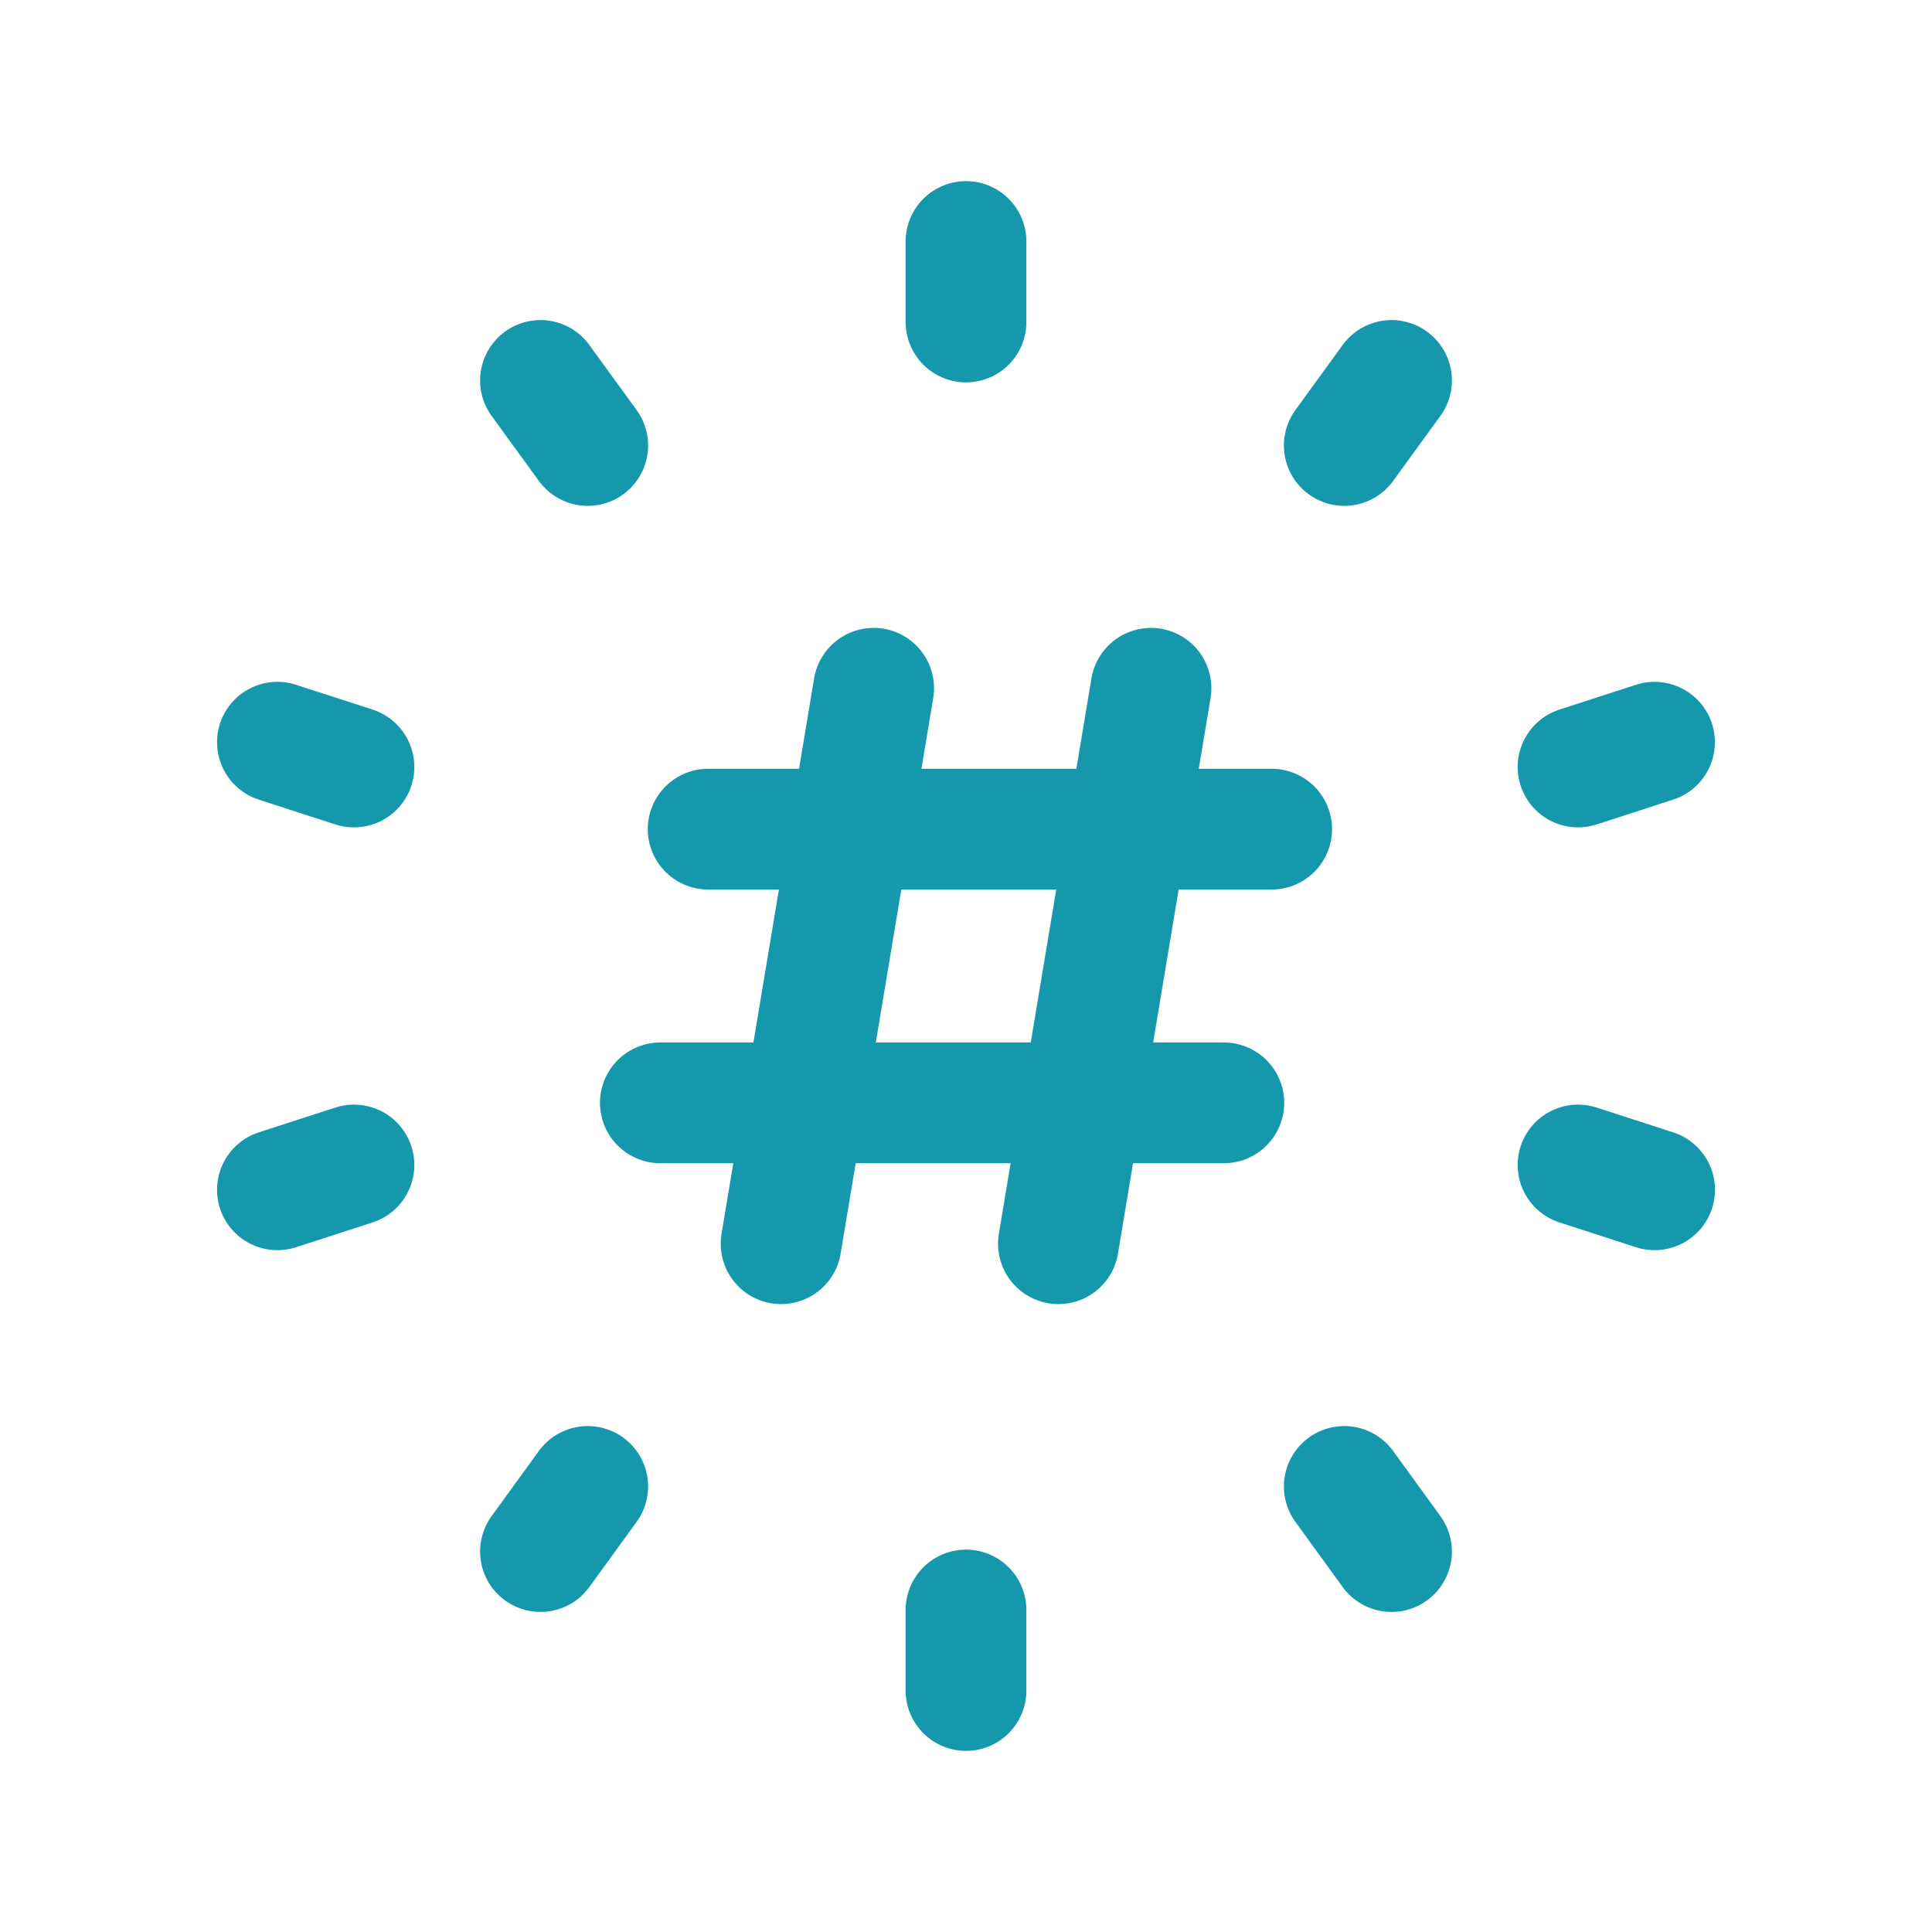 <?xml version="1.0" encoding="UTF-8"?> <svg xmlns="http://www.w3.org/2000/svg" width="24" height="24" viewBox="0 0 24 24" fill="none"><path d="M20.553 9.22L19.603 9.528" stroke="#1698AC" stroke-width="1.5" stroke-linecap="round" stroke-linejoin="round"></path><path d="M4.397 14.472L3.446 14.78" stroke="#1698AC" stroke-width="1.5" stroke-linecap="round" stroke-linejoin="round"></path><path d="M12 21V20" stroke="#1698AC" stroke-width="1.5" stroke-linecap="round" stroke-linejoin="round"></path><path d="M12 3V4" stroke="#1698AC" stroke-width="1.5" stroke-linecap="round" stroke-linejoin="round"></path><path d="M17.286 19.274L16.699 18.465" stroke="#1698AC" stroke-width="1.5" stroke-linecap="round" stroke-linejoin="round"></path><path d="M6.714 4.726L7.301 5.534" stroke="#1698AC" stroke-width="1.5" stroke-linecap="round" stroke-linejoin="round"></path><path d="M3.446 9.22L4.397 9.528" stroke="#1698AC" stroke-width="1.5" stroke-linecap="round" stroke-linejoin="round"></path><path d="M20.554 14.78L19.603 14.472" stroke="#1698AC" stroke-width="1.5" stroke-linecap="round" stroke-linejoin="round"></path><path d="M17.286 4.726L16.699 5.534" stroke="#1698AC" stroke-width="1.5" stroke-linecap="round" stroke-linejoin="round"></path><path d="M6.714 19.274L7.301 18.465" stroke="#1698AC" stroke-width="1.5" stroke-linecap="round" stroke-linejoin="round"></path><path d="M9.703 15.45L10.853 8.55" stroke="#1698AC" stroke-width="1.5" stroke-linecap="round" stroke-linejoin="round"></path><path d="M13.148 15.45L14.298 8.55" stroke="#1698AC" stroke-width="1.5" stroke-linecap="round" stroke-linejoin="round"></path><path d="M15.797 10.3H8.797" stroke="#1698AC" stroke-width="1.5" stroke-linecap="round" stroke-linejoin="round"></path><path d="M15.203 13.7H8.203" stroke="#1698AC" stroke-width="1.5" stroke-linecap="round" stroke-linejoin="round"></path></svg> 